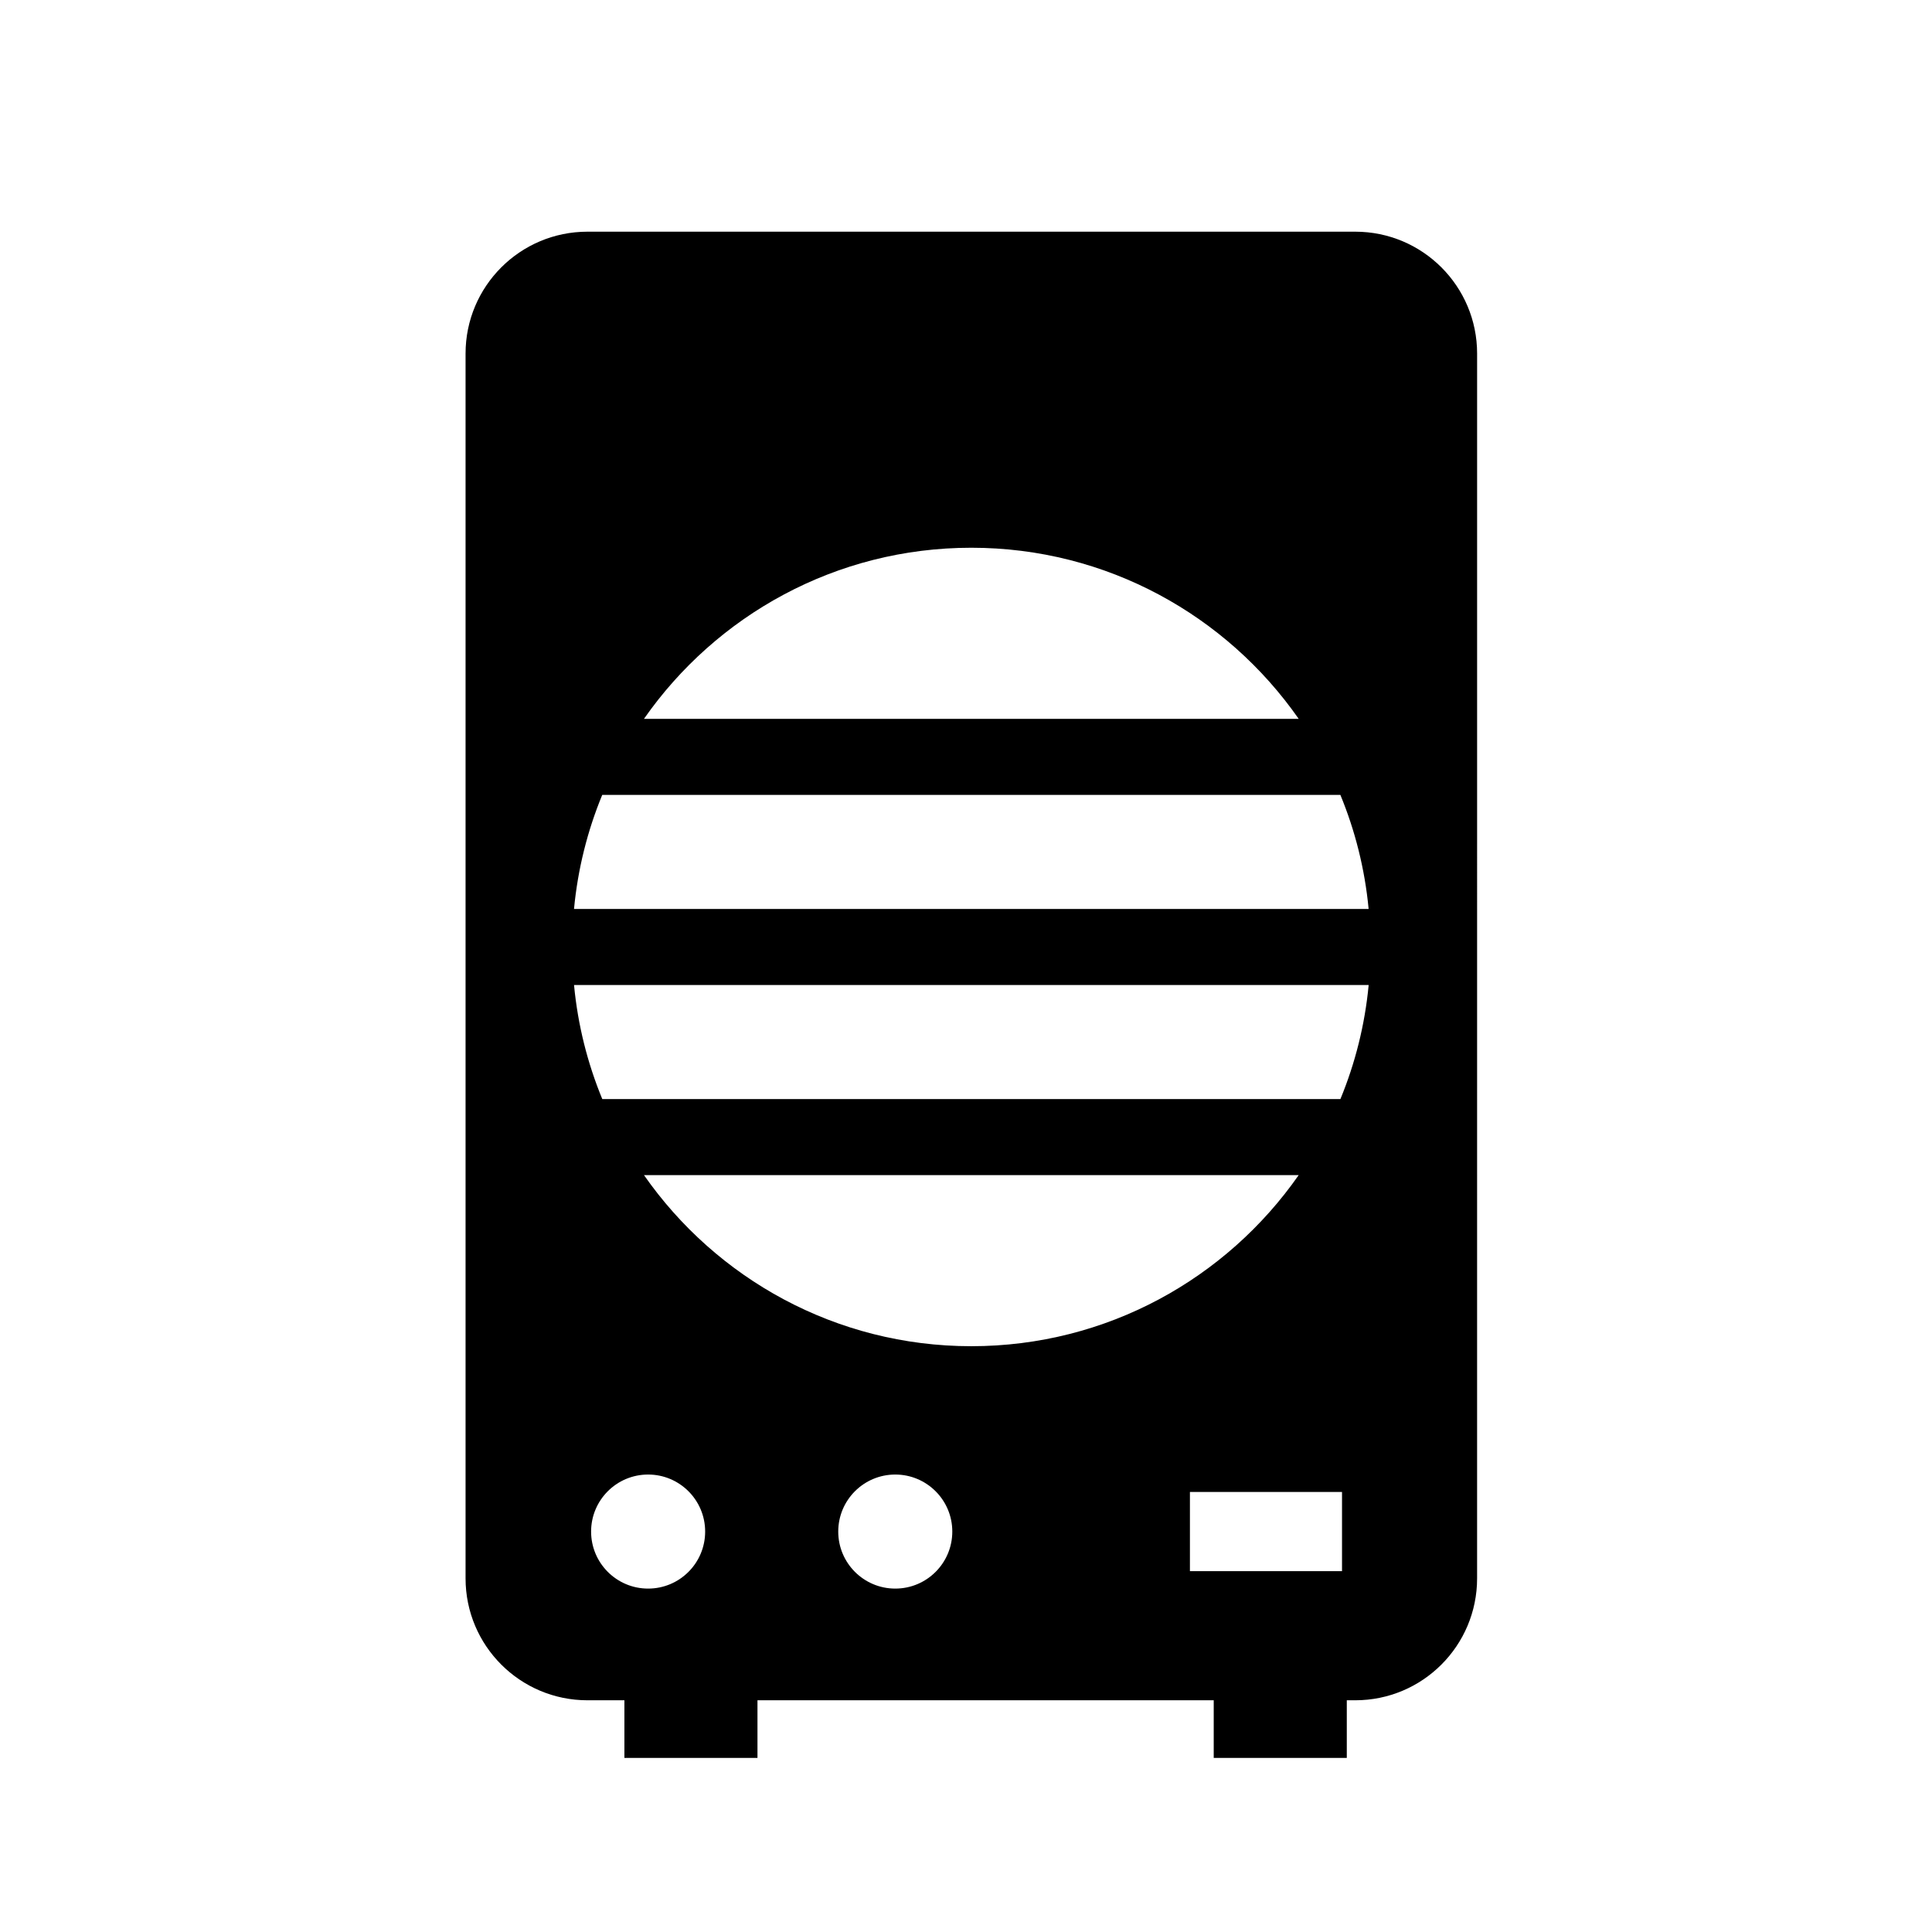 <?xml version="1.0" encoding="UTF-8"?>
<!-- Uploaded to: ICON Repo, www.iconrepo.com, Generator: ICON Repo Mixer Tools -->
<svg fill="#000000" width="800px" height="800px" version="1.1" viewBox="144 144 512 512" xmlns="http://www.w3.org/2000/svg">
 <path d="m503.16 205.4h-203.48c-17.84 0-32.301 14.465-32.301 32.301v324.59c0 17.84 14.465 32.301 32.301 32.301h9.793v15.27h35.266v-15.27h120.91v15.27h35.266v-15.27h2.238c17.84 0 32.293-14.461 32.293-32.301l0.004-324.59c0.004-17.836-14.449-32.301-32.289-32.301zm-101.75 83.758c35.938 0 67.637 17.957 86.758 45.344h-173.51c19.117-27.387 50.816-45.344 86.754-45.344zm-105.29 95.723c1.004-10.617 3.578-20.762 7.481-30.23h195.61c3.906 9.465 6.484 19.613 7.488 30.23zm210.59 20.152c-1.004 10.609-3.582 20.762-7.488 30.23h-195.61c-3.906-9.465-6.484-19.617-7.488-30.23zm-190.95 159.96c-8.348 0-15.113-6.766-15.113-15.113 0-8.348 6.766-15.113 15.113-15.113s15.113 6.766 15.113 15.113c0.004 8.348-6.766 15.113-15.113 15.113zm65.496 0c-8.348 0-15.113-6.766-15.113-15.113 0-8.348 6.766-15.113 15.113-15.113 8.344 0 15.113 6.766 15.113 15.113 0 8.348-6.766 15.113-15.113 15.113zm-66.598-109.58h173.51c-19.121 27.387-50.82 45.344-86.758 45.344-35.93 0-67.633-17.957-86.75-45.344zm184.99 104.96h-40.305v-20.988h40.305z"/>
</svg>